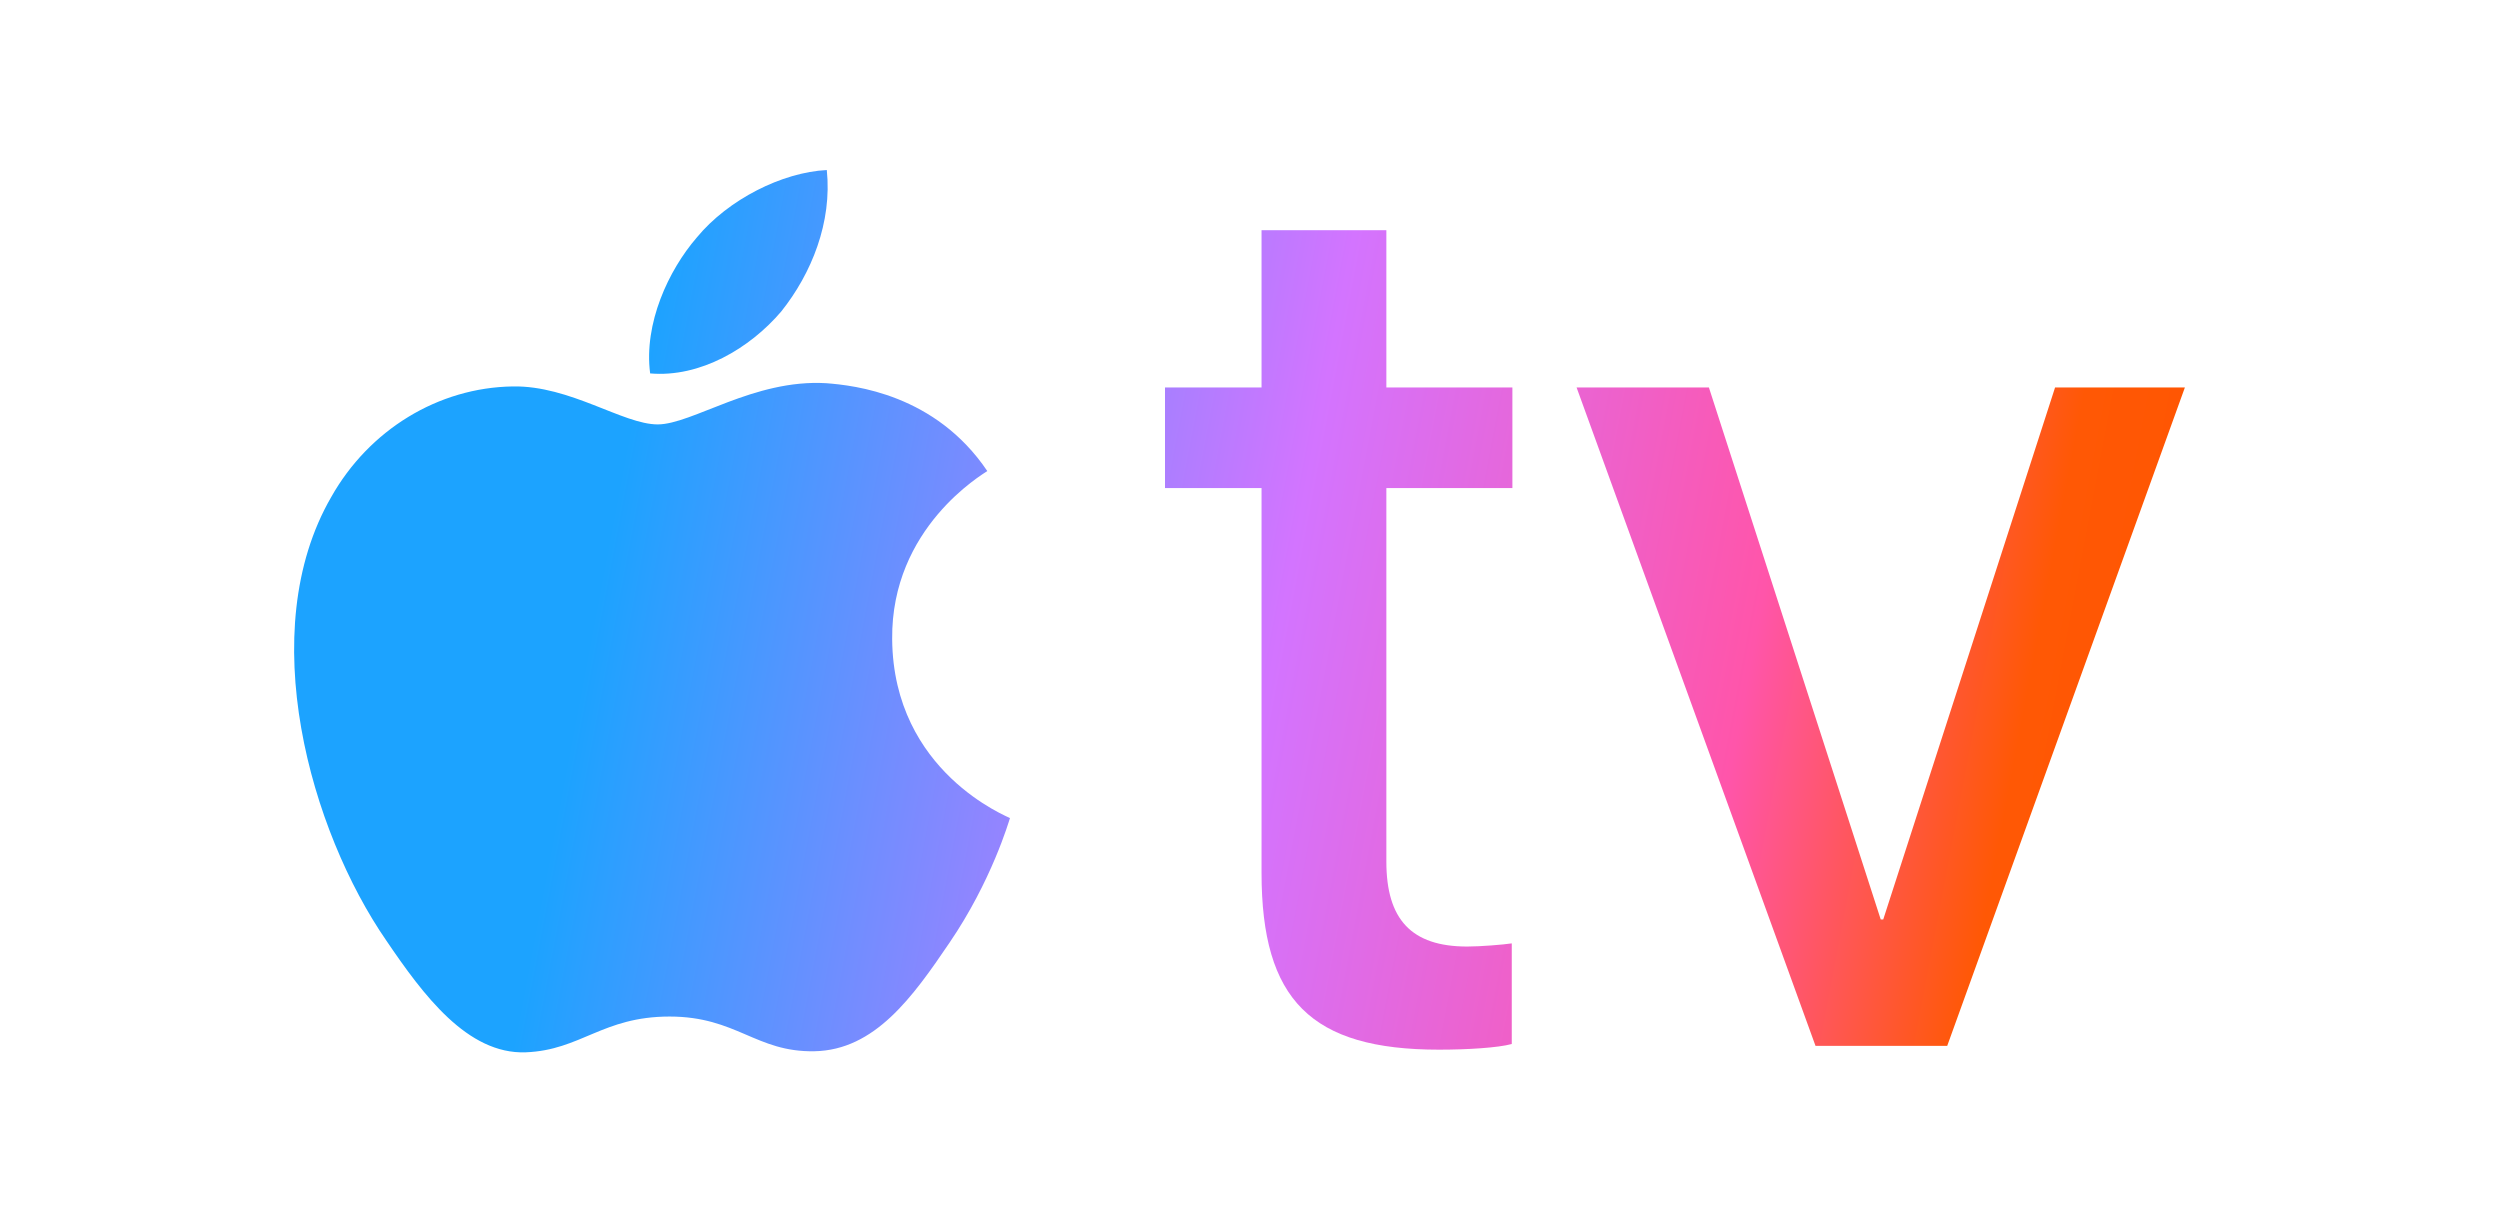 <?xml version="1.0" encoding="UTF-8"?> <svg xmlns="http://www.w3.org/2000/svg" width="68" height="33" viewBox="0 0 68 33" fill="none"><path d="M21.251 8.471C22.076 7.436 22.636 6.046 22.489 4.625C21.28 4.685 19.806 5.424 18.952 6.461C18.186 7.348 17.507 8.796 17.684 10.157C19.04 10.275 20.395 9.477 21.251 8.471Z" fill="url(#paint0_linear_389_689)"></path><path d="M22.473 10.423C20.503 10.306 18.828 11.544 17.888 11.544C16.947 11.544 15.506 10.482 13.948 10.511C11.92 10.541 10.039 11.691 9.009 13.52C6.893 17.178 8.451 22.605 10.509 25.585C11.509 27.059 12.713 28.682 14.3 28.623C15.8 28.564 16.388 27.65 18.211 27.65C20.033 27.65 20.562 28.623 22.15 28.594C23.796 28.564 24.825 27.119 25.825 25.644C26.972 23.963 27.441 22.341 27.471 22.252C27.441 22.222 24.296 21.012 24.267 17.384C24.237 14.346 26.736 12.901 26.854 12.812C25.442 10.719 23.238 10.482 22.473 10.423Z" fill="url(#paint1_linear_389_689)"></path><path d="M37.709 6.262V10.539H41.137V13.276H37.709V23.436C37.709 25.01 38.391 25.746 39.909 25.746C40.267 25.746 40.898 25.694 41.12 25.66V28.397C40.745 28.5 39.909 28.551 39.141 28.551C35.662 28.551 34.314 27.2 34.314 23.744V13.276H31.688V10.539H34.314V6.262H37.709Z" fill="url(#paint2_linear_389_689)"></path><path d="M52.964 28.448H49.382L42.883 10.539H46.482L51.156 25.01H51.224L55.898 10.539H59.429L52.964 28.448Z" fill="url(#paint3_linear_389_689)"></path><defs><linearGradient id="paint0_linear_389_689" x1="18.078" y1="6.625" x2="60.566" y2="14.656" gradientUnits="userSpaceOnUse"><stop stop-color="#1CA3FF"></stop><stop offset="0.425" stop-color="#D374FF"></stop><stop offset="0.72" stop-color="#FF55AA"></stop><stop offset="0.895" stop-color="#FF5805"></stop><stop offset="1" stop-color="#FF5501"></stop></linearGradient><linearGradient id="paint1_linear_389_689" x1="18.078" y1="6.625" x2="60.566" y2="14.656" gradientUnits="userSpaceOnUse"><stop stop-color="#1CA3FF"></stop><stop offset="0.425" stop-color="#D374FF"></stop><stop offset="0.72" stop-color="#FF55AA"></stop><stop offset="0.895" stop-color="#FF5805"></stop><stop offset="1" stop-color="#FF5501"></stop></linearGradient><linearGradient id="paint2_linear_389_689" x1="18.078" y1="6.625" x2="60.566" y2="14.656" gradientUnits="userSpaceOnUse"><stop stop-color="#1CA3FF"></stop><stop offset="0.425" stop-color="#D374FF"></stop><stop offset="0.72" stop-color="#FF55AA"></stop><stop offset="0.895" stop-color="#FF5805"></stop><stop offset="1" stop-color="#FF5501"></stop></linearGradient><linearGradient id="paint3_linear_389_689" x1="18.078" y1="6.625" x2="60.566" y2="14.656" gradientUnits="userSpaceOnUse"><stop stop-color="#1CA3FF"></stop><stop offset="0.425" stop-color="#D374FF"></stop><stop offset="0.72" stop-color="#FF55AA"></stop><stop offset="0.895" stop-color="#FF5805"></stop><stop offset="1" stop-color="#FF5501"></stop></linearGradient></defs></svg> 